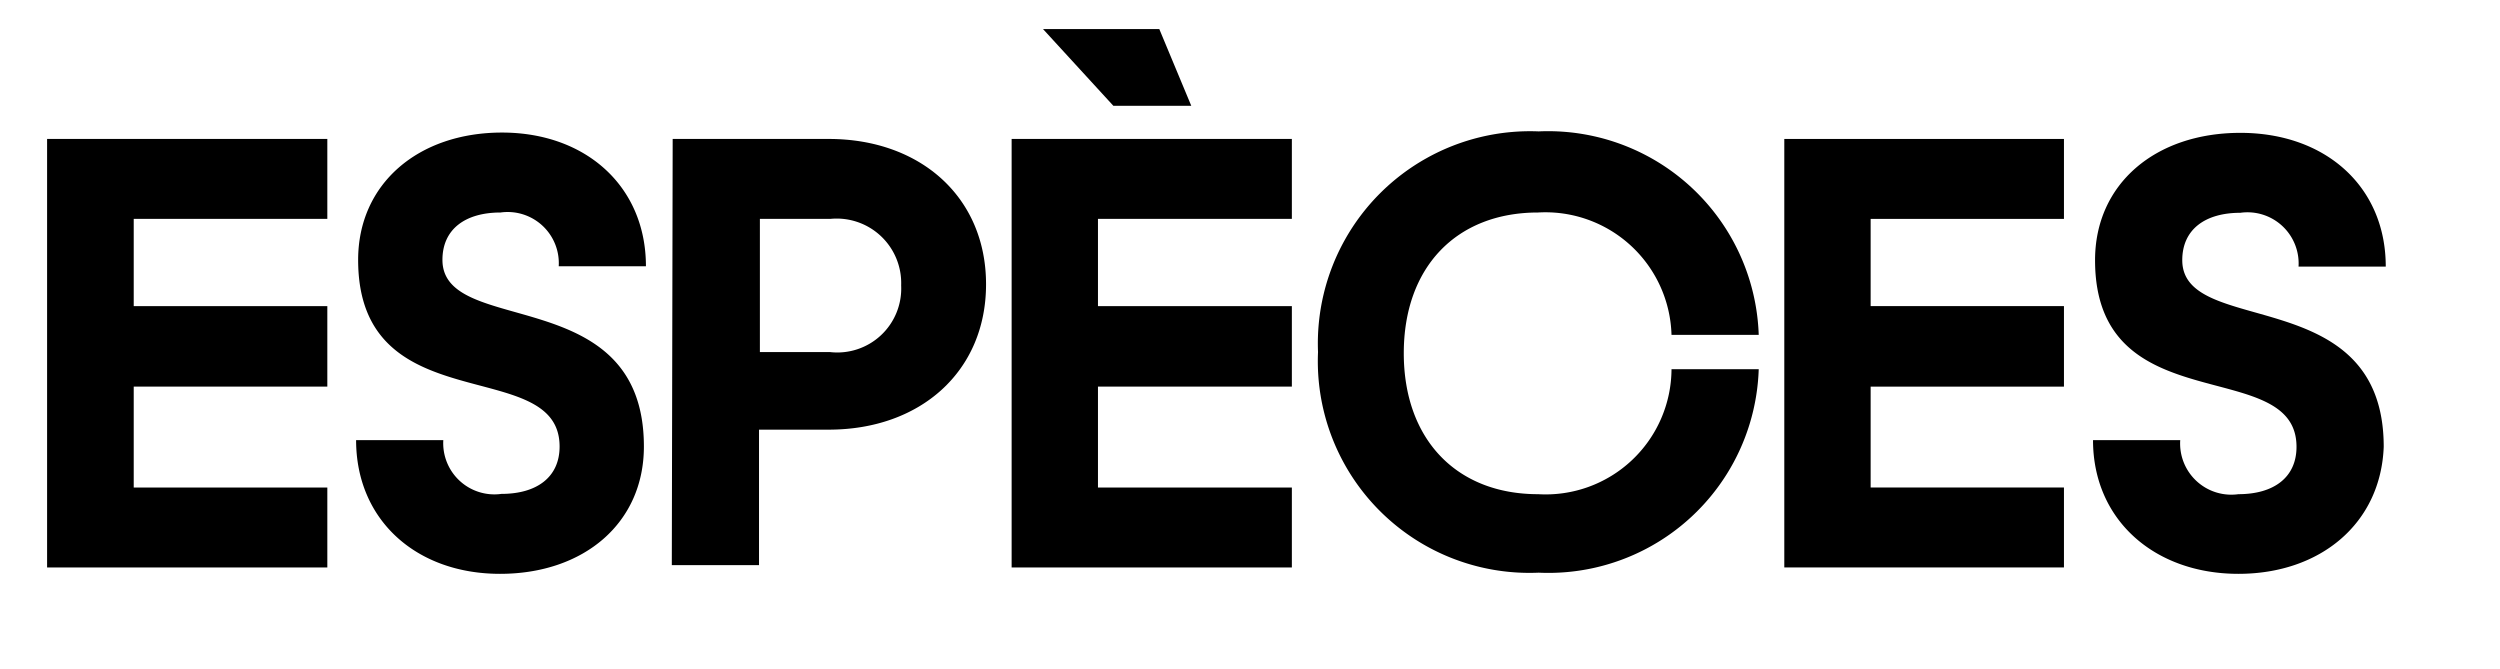 <svg id="Calque_1" data-name="Calque 1" xmlns="http://www.w3.org/2000/svg" viewBox="0 0 86 23"><title>especes</title><path d="M1.62,4.78h9.64V7.53H4.6v3h6.66V13.3H4.6v3.47h6.66v2.75H1.62Z"/><path d="M17.2,19.74c-2.88,0-4.95-1.85-4.95-4.6h3a1.76,1.76,0,0,0,2,1.85c1.21,0,2-.57,2-1.63,0-3.19-6.93-.79-6.93-6.42,0-2.62,2.07-4.38,4.95-4.38s4.95,1.85,4.95,4.6h-3a1.76,1.76,0,0,0-2-1.85c-1.21,0-2,.57-2,1.63,0,2.68,6.93.73,6.93,6.42C22.15,18,20.08,19.74,17.2,19.74Z"/><path d="M23.14,4.78h5.37c3.15,0,5.41,2,5.41,5s-2.26,5-5.41,5h-2.4v4.66h-3Zm3,2.75v4.58h2.4A2.2,2.2,0,0,0,31,9.82a2.22,2.22,0,0,0-2.44-2.29Z"/><path d="M34.8,4.78h9.64V7.53H37.77v3h6.67V13.3H37.77v3.47h6.67v2.75H34.8ZM35.88,1h4l1.1,2.64H38.3Z"/><path d="M52.91,7.31c-2.82,0-4.62,1.89-4.62,4.84S50.09,17,52.91,17A4.33,4.33,0,0,0,57.5,12.7h3a7.24,7.24,0,0,1-7.57,7,7.28,7.28,0,0,1-7.59-7.59,7.3,7.3,0,0,1,7.59-7.59,7.25,7.25,0,0,1,7.57,7h-3A4.34,4.34,0,0,0,52.91,7.31Z"/><path d="M61.38,4.78H71V7.53H64.35v3H71V13.3H64.35v3.47H71v2.75H61.38Z"/><path d="M77,19.74c-2.88,0-5-1.85-5-4.6h3A1.76,1.76,0,0,0,77,17c1.21,0,2-.57,2-1.63,0-3.19-6.93-.79-6.93-6.42,0-2.62,2.07-4.38,5-4.38s5,1.85,5,4.6h-3a1.76,1.76,0,0,0-2-1.85c-1.21,0-2,.57-2,1.63,0,2.68,6.93.73,6.93,6.42C81.9,18,79.83,19.74,77,19.74Z"/></svg>